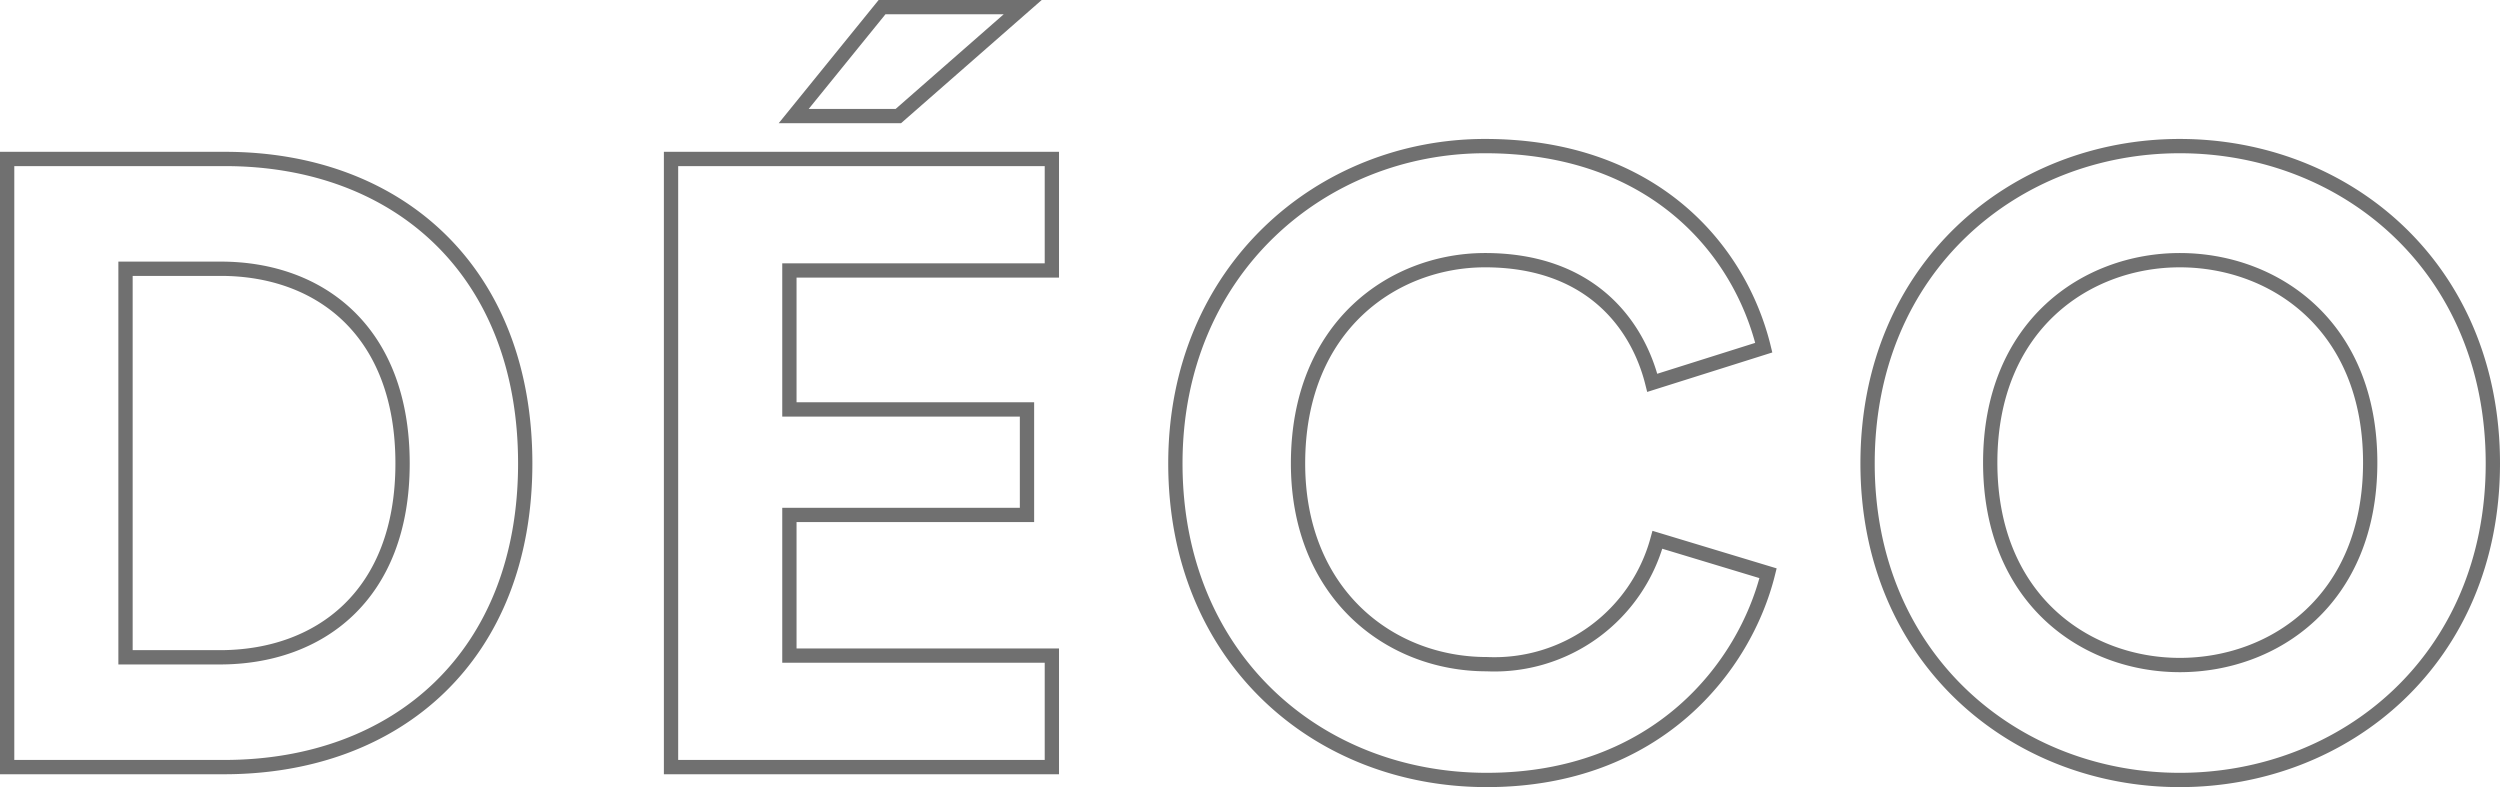 <svg xmlns="http://www.w3.org/2000/svg" width="174.88" height="55.06" viewBox="0 0 174.88 55.06">
  <path id="Tracciato_1504" data-name="Tracciato 1504" d="M13.14,52.32V25.14H19.8c6.96,0,12.72,4.38,12.72,13.62S26.7,52.32,19.74,52.32ZM20.04,60C32.16,60,41.1,52.2,41.1,38.76s-8.88-21.3-21-21.3H4.86V60ZM75.9,6.84H66.06l-6.18,7.62H67.2ZM77.94,60V52.2H59.58V42.36H76.2V34.98H59.58V25.26H77.94v-7.8H51.3V60Zm30.42.9c11.94,0,18.06-7.92,19.68-14.46L120.3,44.1a11.82,11.82,0,0,1-11.94,8.7c-6.84,0-13.2-4.98-13.2-14.04,0-9.66,6.72-14.22,13.08-14.22,7.38,0,10.68,4.5,11.7,8.58l7.8-2.46c-1.68-6.9-7.74-14.1-19.5-14.1-11.4,0-21.66,8.64-21.66,22.2S96.48,60.9,108.36,60.9Zm35.22-22.2c0-9.6,6.72-14.16,13.26-14.16,6.6,0,13.32,4.56,13.32,14.16s-6.72,14.16-13.32,14.16C150.3,52.86,143.58,48.3,143.58,38.7Zm-8.58.06c0,13.68,10.32,22.14,21.84,22.14,11.58,0,21.9-8.46,21.9-22.14,0-13.74-10.32-22.2-21.9-22.2C145.32,16.56,135,25.02,135,38.76Z" transform="translate(-4.36 -6.34)" fill="none" stroke="#707070" stroke-width="1"/>
</svg>
